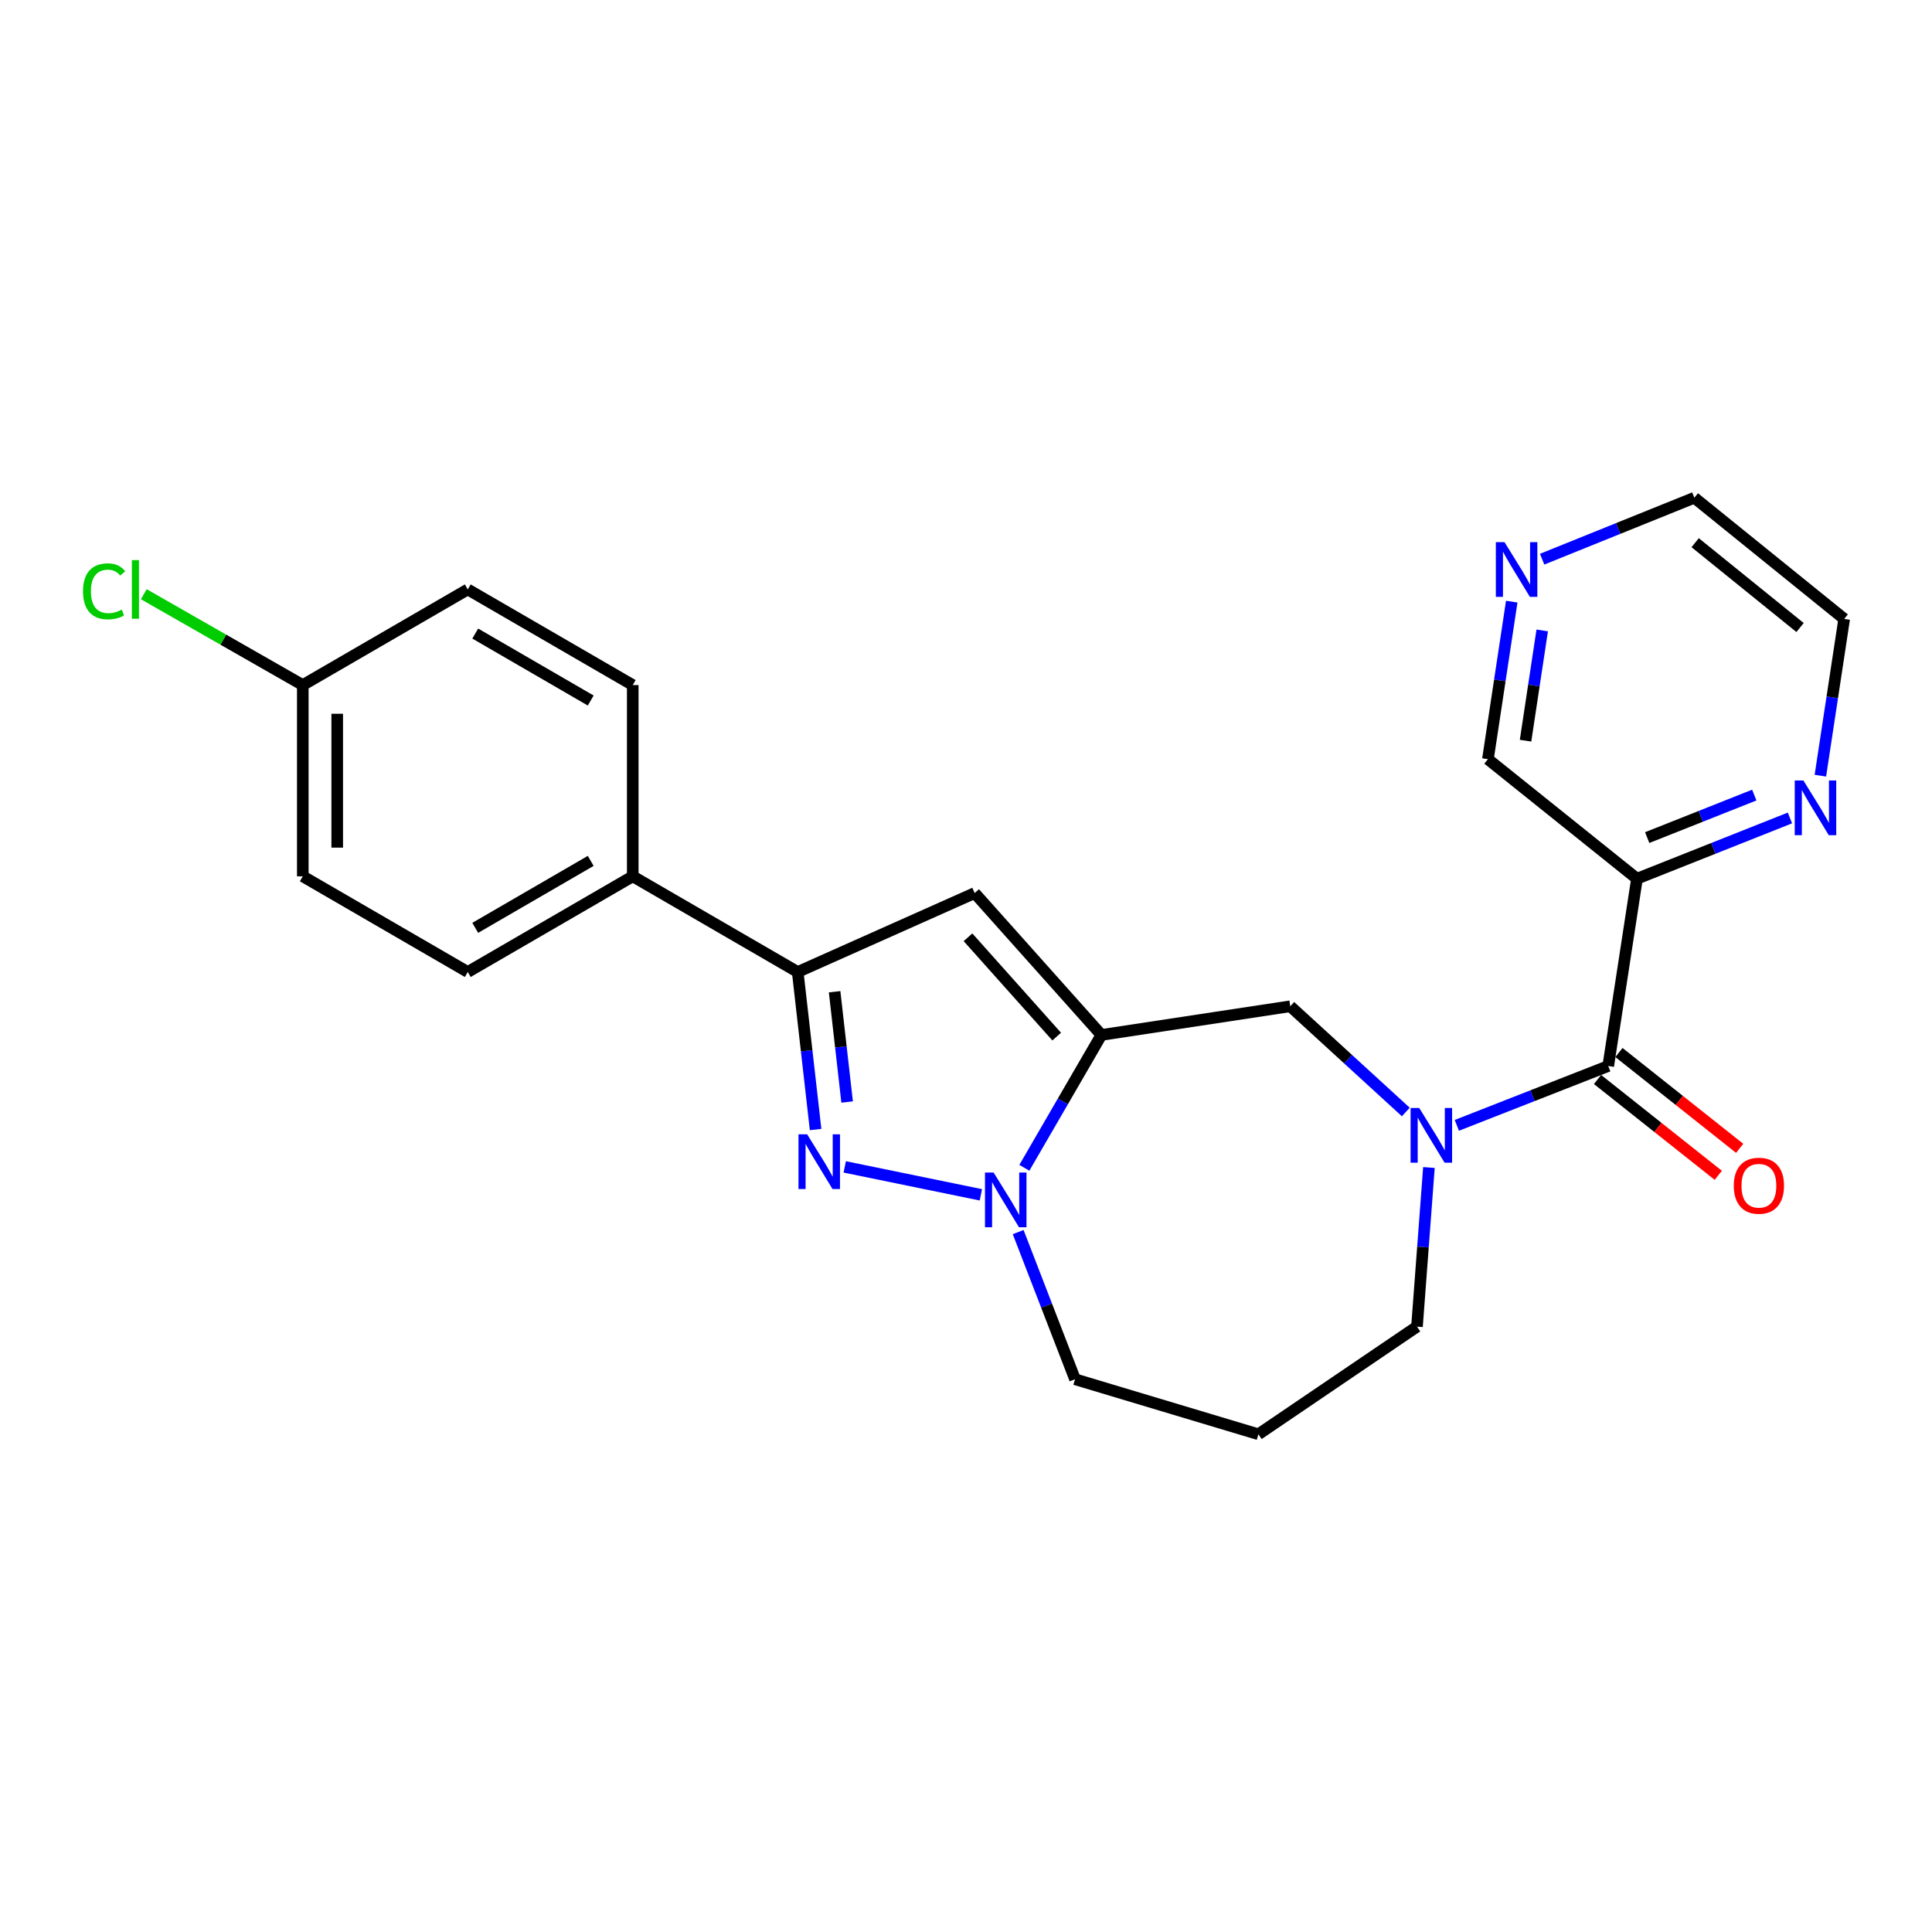 <?xml version='1.0' encoding='iso-8859-1'?>
<svg version='1.1' baseProfile='full'
              xmlns='http://www.w3.org/2000/svg'
                      xmlns:rdkit='http://www.rdkit.org/xml'
                      xmlns:xlink='http://www.w3.org/1999/xlink'
                  xml:space='preserve'
width='1000px' height='1000px' viewBox='0 0 1000 1000'>
<!-- END OF HEADER -->
<rect style='opacity:1.0;fill:#FFFFFF;stroke:none' width='1000' height='1000' x='0' y='0'> </rect>
<path class='bond-1' d='M 570.075,535.686 L 550.141,570.068' style='fill:none;fill-rule:evenodd;stroke:#000000;stroke-width:6px;stroke-linecap:butt;stroke-linejoin:miter;stroke-opacity:1' />
<path class='bond-1' d='M 550.141,570.068 L 530.207,604.45' style='fill:none;fill-rule:evenodd;stroke:#0000FF;stroke-width:6px;stroke-linecap:butt;stroke-linejoin:miter;stroke-opacity:1' />
<path class='bond-2' d='M 570.075,535.686 L 504.486,462.245' style='fill:none;fill-rule:evenodd;stroke:#000000;stroke-width:6px;stroke-linecap:butt;stroke-linejoin:miter;stroke-opacity:1' />
<path class='bond-2' d='M 546.943,536.541 L 501.031,485.133' style='fill:none;fill-rule:evenodd;stroke:#000000;stroke-width:6px;stroke-linecap:butt;stroke-linejoin:miter;stroke-opacity:1' />
<path class='bond-6' d='M 570.075,535.686 L 667.843,520.843' style='fill:none;fill-rule:evenodd;stroke:#000000;stroke-width:6px;stroke-linecap:butt;stroke-linejoin:miter;stroke-opacity:1' />
<path class='bond-0' d='M 437.239,603.983 L 507.7,618.438' style='fill:none;fill-rule:evenodd;stroke:#0000FF;stroke-width:6px;stroke-linecap:butt;stroke-linejoin:miter;stroke-opacity:1' />
<path class='bond-24' d='M 422.149,584.644 L 417.522,543.872' style='fill:none;fill-rule:evenodd;stroke:#0000FF;stroke-width:6px;stroke-linecap:butt;stroke-linejoin:miter;stroke-opacity:1' />
<path class='bond-24' d='M 417.522,543.872 L 412.896,503.099' style='fill:none;fill-rule:evenodd;stroke:#000000;stroke-width:6px;stroke-linecap:butt;stroke-linejoin:miter;stroke-opacity:1' />
<path class='bond-24' d='M 438.47,570.403 L 435.232,541.862' style='fill:none;fill-rule:evenodd;stroke:#0000FF;stroke-width:6px;stroke-linecap:butt;stroke-linejoin:miter;stroke-opacity:1' />
<path class='bond-24' d='M 435.232,541.862 L 431.993,513.322' style='fill:none;fill-rule:evenodd;stroke:#000000;stroke-width:6px;stroke-linecap:butt;stroke-linejoin:miter;stroke-opacity:1' />
<path class='bond-15' d='M 527.001,637.725 L 541.72,675.81' style='fill:none;fill-rule:evenodd;stroke:#0000FF;stroke-width:6px;stroke-linecap:butt;stroke-linejoin:miter;stroke-opacity:1' />
<path class='bond-15' d='M 541.72,675.81 L 556.44,713.895' style='fill:none;fill-rule:evenodd;stroke:#000000;stroke-width:6px;stroke-linecap:butt;stroke-linejoin:miter;stroke-opacity:1' />
<path class='bond-4' d='M 504.486,462.245 L 412.896,503.099' style='fill:none;fill-rule:evenodd;stroke:#000000;stroke-width:6px;stroke-linecap:butt;stroke-linejoin:miter;stroke-opacity:1' />
<path class='bond-3' d='M 727.644,575.567 L 697.744,548.205' style='fill:none;fill-rule:evenodd;stroke:#0000FF;stroke-width:6px;stroke-linecap:butt;stroke-linejoin:miter;stroke-opacity:1' />
<path class='bond-3' d='M 697.744,548.205 L 667.843,520.843' style='fill:none;fill-rule:evenodd;stroke:#000000;stroke-width:6px;stroke-linecap:butt;stroke-linejoin:miter;stroke-opacity:1' />
<path class='bond-5' d='M 754.057,582.485 L 793.238,567.125' style='fill:none;fill-rule:evenodd;stroke:#0000FF;stroke-width:6px;stroke-linecap:butt;stroke-linejoin:miter;stroke-opacity:1' />
<path class='bond-5' d='M 793.238,567.125 L 832.419,551.766' style='fill:none;fill-rule:evenodd;stroke:#000000;stroke-width:6px;stroke-linecap:butt;stroke-linejoin:miter;stroke-opacity:1' />
<path class='bond-14' d='M 739.61,604.301 L 736.521,645.484' style='fill:none;fill-rule:evenodd;stroke:#0000FF;stroke-width:6px;stroke-linecap:butt;stroke-linejoin:miter;stroke-opacity:1' />
<path class='bond-14' d='M 736.521,645.484 L 733.432,686.666' style='fill:none;fill-rule:evenodd;stroke:#000000;stroke-width:6px;stroke-linecap:butt;stroke-linejoin:miter;stroke-opacity:1' />
<path class='bond-8' d='M 412.896,503.099 L 327.504,453.581' style='fill:none;fill-rule:evenodd;stroke:#000000;stroke-width:6px;stroke-linecap:butt;stroke-linejoin:miter;stroke-opacity:1' />
<path class='bond-7' d='M 832.419,551.766 L 847.291,454.819' style='fill:none;fill-rule:evenodd;stroke:#000000;stroke-width:6px;stroke-linecap:butt;stroke-linejoin:miter;stroke-opacity:1' />
<path class='bond-10' d='M 826.879,558.746 L 858.127,583.543' style='fill:none;fill-rule:evenodd;stroke:#000000;stroke-width:6px;stroke-linecap:butt;stroke-linejoin:miter;stroke-opacity:1' />
<path class='bond-10' d='M 858.127,583.543 L 889.376,608.34' style='fill:none;fill-rule:evenodd;stroke:#FF0000;stroke-width:6px;stroke-linecap:butt;stroke-linejoin:miter;stroke-opacity:1' />
<path class='bond-10' d='M 837.958,544.785 L 869.206,569.582' style='fill:none;fill-rule:evenodd;stroke:#000000;stroke-width:6px;stroke-linecap:butt;stroke-linejoin:miter;stroke-opacity:1' />
<path class='bond-10' d='M 869.206,569.582 L 900.454,594.379' style='fill:none;fill-rule:evenodd;stroke:#FF0000;stroke-width:6px;stroke-linecap:butt;stroke-linejoin:miter;stroke-opacity:1' />
<path class='bond-9' d='M 847.291,454.819 L 886.879,439.097' style='fill:none;fill-rule:evenodd;stroke:#000000;stroke-width:6px;stroke-linecap:butt;stroke-linejoin:miter;stroke-opacity:1' />
<path class='bond-9' d='M 886.879,439.097 L 926.467,423.376' style='fill:none;fill-rule:evenodd;stroke:#0000FF;stroke-width:6px;stroke-linecap:butt;stroke-linejoin:miter;stroke-opacity:1' />
<path class='bond-9' d='M 852.589,433.538 L 880.301,422.533' style='fill:none;fill-rule:evenodd;stroke:#000000;stroke-width:6px;stroke-linecap:butt;stroke-linejoin:miter;stroke-opacity:1' />
<path class='bond-9' d='M 880.301,422.533 L 908.013,411.528' style='fill:none;fill-rule:evenodd;stroke:#0000FF;stroke-width:6px;stroke-linecap:butt;stroke-linejoin:miter;stroke-opacity:1' />
<path class='bond-17' d='M 847.291,454.819 L 770.147,392.943' style='fill:none;fill-rule:evenodd;stroke:#000000;stroke-width:6px;stroke-linecap:butt;stroke-linejoin:miter;stroke-opacity:1' />
<path class='bond-12' d='M 327.504,453.581 L 242.113,503.099' style='fill:none;fill-rule:evenodd;stroke:#000000;stroke-width:6px;stroke-linecap:butt;stroke-linejoin:miter;stroke-opacity:1' />
<path class='bond-12' d='M 305.755,445.591 L 245.981,480.253' style='fill:none;fill-rule:evenodd;stroke:#000000;stroke-width:6px;stroke-linecap:butt;stroke-linejoin:miter;stroke-opacity:1' />
<path class='bond-13' d='M 327.504,453.581 L 327.504,354.594' style='fill:none;fill-rule:evenodd;stroke:#000000;stroke-width:6px;stroke-linecap:butt;stroke-linejoin:miter;stroke-opacity:1' />
<path class='bond-22' d='M 942.22,401.491 L 948.383,360.923' style='fill:none;fill-rule:evenodd;stroke:#0000FF;stroke-width:6px;stroke-linecap:butt;stroke-linejoin:miter;stroke-opacity:1' />
<path class='bond-22' d='M 948.383,360.923 L 954.545,320.355' style='fill:none;fill-rule:evenodd;stroke:#000000;stroke-width:6px;stroke-linecap:butt;stroke-linejoin:miter;stroke-opacity:1' />
<path class='bond-11' d='M 782.474,311.411 L 776.31,352.177' style='fill:none;fill-rule:evenodd;stroke:#0000FF;stroke-width:6px;stroke-linecap:butt;stroke-linejoin:miter;stroke-opacity:1' />
<path class='bond-11' d='M 776.31,352.177 L 770.147,392.943' style='fill:none;fill-rule:evenodd;stroke:#000000;stroke-width:6px;stroke-linecap:butt;stroke-linejoin:miter;stroke-opacity:1' />
<path class='bond-11' d='M 798.247,326.305 L 793.933,354.842' style='fill:none;fill-rule:evenodd;stroke:#0000FF;stroke-width:6px;stroke-linecap:butt;stroke-linejoin:miter;stroke-opacity:1' />
<path class='bond-11' d='M 793.933,354.842 L 789.619,383.378' style='fill:none;fill-rule:evenodd;stroke:#000000;stroke-width:6px;stroke-linecap:butt;stroke-linejoin:miter;stroke-opacity:1' />
<path class='bond-23' d='M 798.21,289.431 L 837.598,273.53' style='fill:none;fill-rule:evenodd;stroke:#0000FF;stroke-width:6px;stroke-linecap:butt;stroke-linejoin:miter;stroke-opacity:1' />
<path class='bond-23' d='M 837.598,273.53 L 876.986,257.628' style='fill:none;fill-rule:evenodd;stroke:#000000;stroke-width:6px;stroke-linecap:butt;stroke-linejoin:miter;stroke-opacity:1' />
<path class='bond-19' d='M 242.113,503.099 L 156.721,453.581' style='fill:none;fill-rule:evenodd;stroke:#000000;stroke-width:6px;stroke-linecap:butt;stroke-linejoin:miter;stroke-opacity:1' />
<path class='bond-20' d='M 327.504,354.594 L 242.113,305.086' style='fill:none;fill-rule:evenodd;stroke:#000000;stroke-width:6px;stroke-linecap:butt;stroke-linejoin:miter;stroke-opacity:1' />
<path class='bond-20' d='M 305.756,362.587 L 245.982,327.931' style='fill:none;fill-rule:evenodd;stroke:#000000;stroke-width:6px;stroke-linecap:butt;stroke-linejoin:miter;stroke-opacity:1' />
<path class='bond-25' d='M 733.432,686.666 L 651.347,742.372' style='fill:none;fill-rule:evenodd;stroke:#000000;stroke-width:6px;stroke-linecap:butt;stroke-linejoin:miter;stroke-opacity:1' />
<path class='bond-16' d='M 556.44,713.895 L 651.347,742.372' style='fill:none;fill-rule:evenodd;stroke:#000000;stroke-width:6px;stroke-linecap:butt;stroke-linejoin:miter;stroke-opacity:1' />
<path class='bond-18' d='M 156.721,354.594 L 242.113,305.086' style='fill:none;fill-rule:evenodd;stroke:#000000;stroke-width:6px;stroke-linecap:butt;stroke-linejoin:miter;stroke-opacity:1' />
<path class='bond-21' d='M 156.721,354.594 L 115.573,331.079' style='fill:none;fill-rule:evenodd;stroke:#000000;stroke-width:6px;stroke-linecap:butt;stroke-linejoin:miter;stroke-opacity:1' />
<path class='bond-21' d='M 115.573,331.079 L 74.426,307.563' style='fill:none;fill-rule:evenodd;stroke:#00CC00;stroke-width:6px;stroke-linecap:butt;stroke-linejoin:miter;stroke-opacity:1' />
<path class='bond-26' d='M 156.721,354.594 L 156.721,453.581' style='fill:none;fill-rule:evenodd;stroke:#000000;stroke-width:6px;stroke-linecap:butt;stroke-linejoin:miter;stroke-opacity:1' />
<path class='bond-26' d='M 174.544,369.442 L 174.544,438.733' style='fill:none;fill-rule:evenodd;stroke:#000000;stroke-width:6px;stroke-linecap:butt;stroke-linejoin:miter;stroke-opacity:1' />
<path class='bond-27' d='M 954.545,320.355 L 876.986,257.628' style='fill:none;fill-rule:evenodd;stroke:#000000;stroke-width:6px;stroke-linecap:butt;stroke-linejoin:miter;stroke-opacity:1' />
<path class='bond-27' d='M 931.704,324.804 L 877.412,280.895' style='fill:none;fill-rule:evenodd;stroke:#000000;stroke-width:6px;stroke-linecap:butt;stroke-linejoin:miter;stroke-opacity:1' />
<path  class='atom-1' d='M 417.775 587.114
L 427.055 602.114
Q 427.975 603.594, 429.455 606.274
Q 430.935 608.954, 431.015 609.114
L 431.015 587.114
L 434.775 587.114
L 434.775 615.434
L 430.895 615.434
L 420.935 599.034
Q 419.775 597.114, 418.535 594.914
Q 417.335 592.714, 416.975 592.034
L 416.975 615.434
L 413.295 615.434
L 413.295 587.114
L 417.775 587.114
' fill='#0000FF'/>
<path  class='atom-2' d='M 514.307 606.917
L 523.587 621.917
Q 524.507 623.397, 525.987 626.077
Q 527.467 628.757, 527.547 628.917
L 527.547 606.917
L 531.307 606.917
L 531.307 635.237
L 527.427 635.237
L 517.467 618.837
Q 516.307 616.917, 515.067 614.717
Q 513.867 612.517, 513.507 611.837
L 513.507 635.237
L 509.827 635.237
L 509.827 606.917
L 514.307 606.917
' fill='#0000FF'/>
<path  class='atom-4' d='M 734.598 573.499
L 743.878 588.499
Q 744.798 589.979, 746.278 592.659
Q 747.758 595.339, 747.838 595.499
L 747.838 573.499
L 751.598 573.499
L 751.598 601.819
L 747.718 601.819
L 737.758 585.419
Q 736.598 583.499, 735.358 581.299
Q 734.158 579.099, 733.798 578.419
L 733.798 601.819
L 730.118 601.819
L 730.118 573.499
L 734.598 573.499
' fill='#0000FF'/>
<path  class='atom-10' d='M 933.433 403.963
L 942.713 418.963
Q 943.633 420.443, 945.113 423.123
Q 946.593 425.803, 946.673 425.963
L 946.673 403.963
L 950.433 403.963
L 950.433 432.283
L 946.553 432.283
L 936.593 415.883
Q 935.433 413.963, 934.193 411.763
Q 932.993 409.563, 932.633 408.883
L 932.633 432.283
L 928.953 432.283
L 928.953 403.963
L 933.433 403.963
' fill='#0000FF'/>
<path  class='atom-11' d='M 897.404 613.731
Q 897.404 606.931, 900.764 603.131
Q 904.124 599.331, 910.404 599.331
Q 916.684 599.331, 920.044 603.131
Q 923.404 606.931, 923.404 613.731
Q 923.404 620.611, 920.004 624.531
Q 916.604 628.411, 910.404 628.411
Q 904.164 628.411, 900.764 624.531
Q 897.404 620.651, 897.404 613.731
M 910.404 625.211
Q 914.724 625.211, 917.044 622.331
Q 919.404 619.411, 919.404 613.731
Q 919.404 608.171, 917.044 605.371
Q 914.724 602.531, 910.404 602.531
Q 906.084 602.531, 903.724 605.331
Q 901.404 608.131, 901.404 613.731
Q 901.404 619.451, 903.724 622.331
Q 906.084 625.211, 910.404 625.211
' fill='#FF0000'/>
<path  class='atom-12' d='M 778.73 280.609
L 788.01 295.609
Q 788.93 297.089, 790.41 299.769
Q 791.89 302.449, 791.97 302.609
L 791.97 280.609
L 795.73 280.609
L 795.73 308.929
L 791.85 308.929
L 781.89 292.529
Q 780.73 290.609, 779.49 288.409
Q 778.29 286.209, 777.93 285.529
L 777.93 308.929
L 774.25 308.929
L 774.25 280.609
L 778.73 280.609
' fill='#0000FF'/>
<path  class='atom-22' d='M 42.971 306.066
Q 42.971 299.026, 46.251 295.346
Q 49.571 291.626, 55.851 291.626
Q 61.691 291.626, 64.811 295.746
L 62.171 297.906
Q 59.891 294.906, 55.851 294.906
Q 51.571 294.906, 49.291 297.786
Q 47.051 300.626, 47.051 306.066
Q 47.051 311.666, 49.371 314.546
Q 51.731 317.426, 56.291 317.426
Q 59.411 317.426, 63.051 315.546
L 64.171 318.546
Q 62.691 319.506, 60.451 320.066
Q 58.211 320.626, 55.731 320.626
Q 49.571 320.626, 46.251 316.866
Q 42.971 313.106, 42.971 306.066
' fill='#00CC00'/>
<path  class='atom-22' d='M 68.251 289.906
L 71.931 289.906
L 71.931 320.266
L 68.251 320.266
L 68.251 289.906
' fill='#00CC00'/>
</svg>
